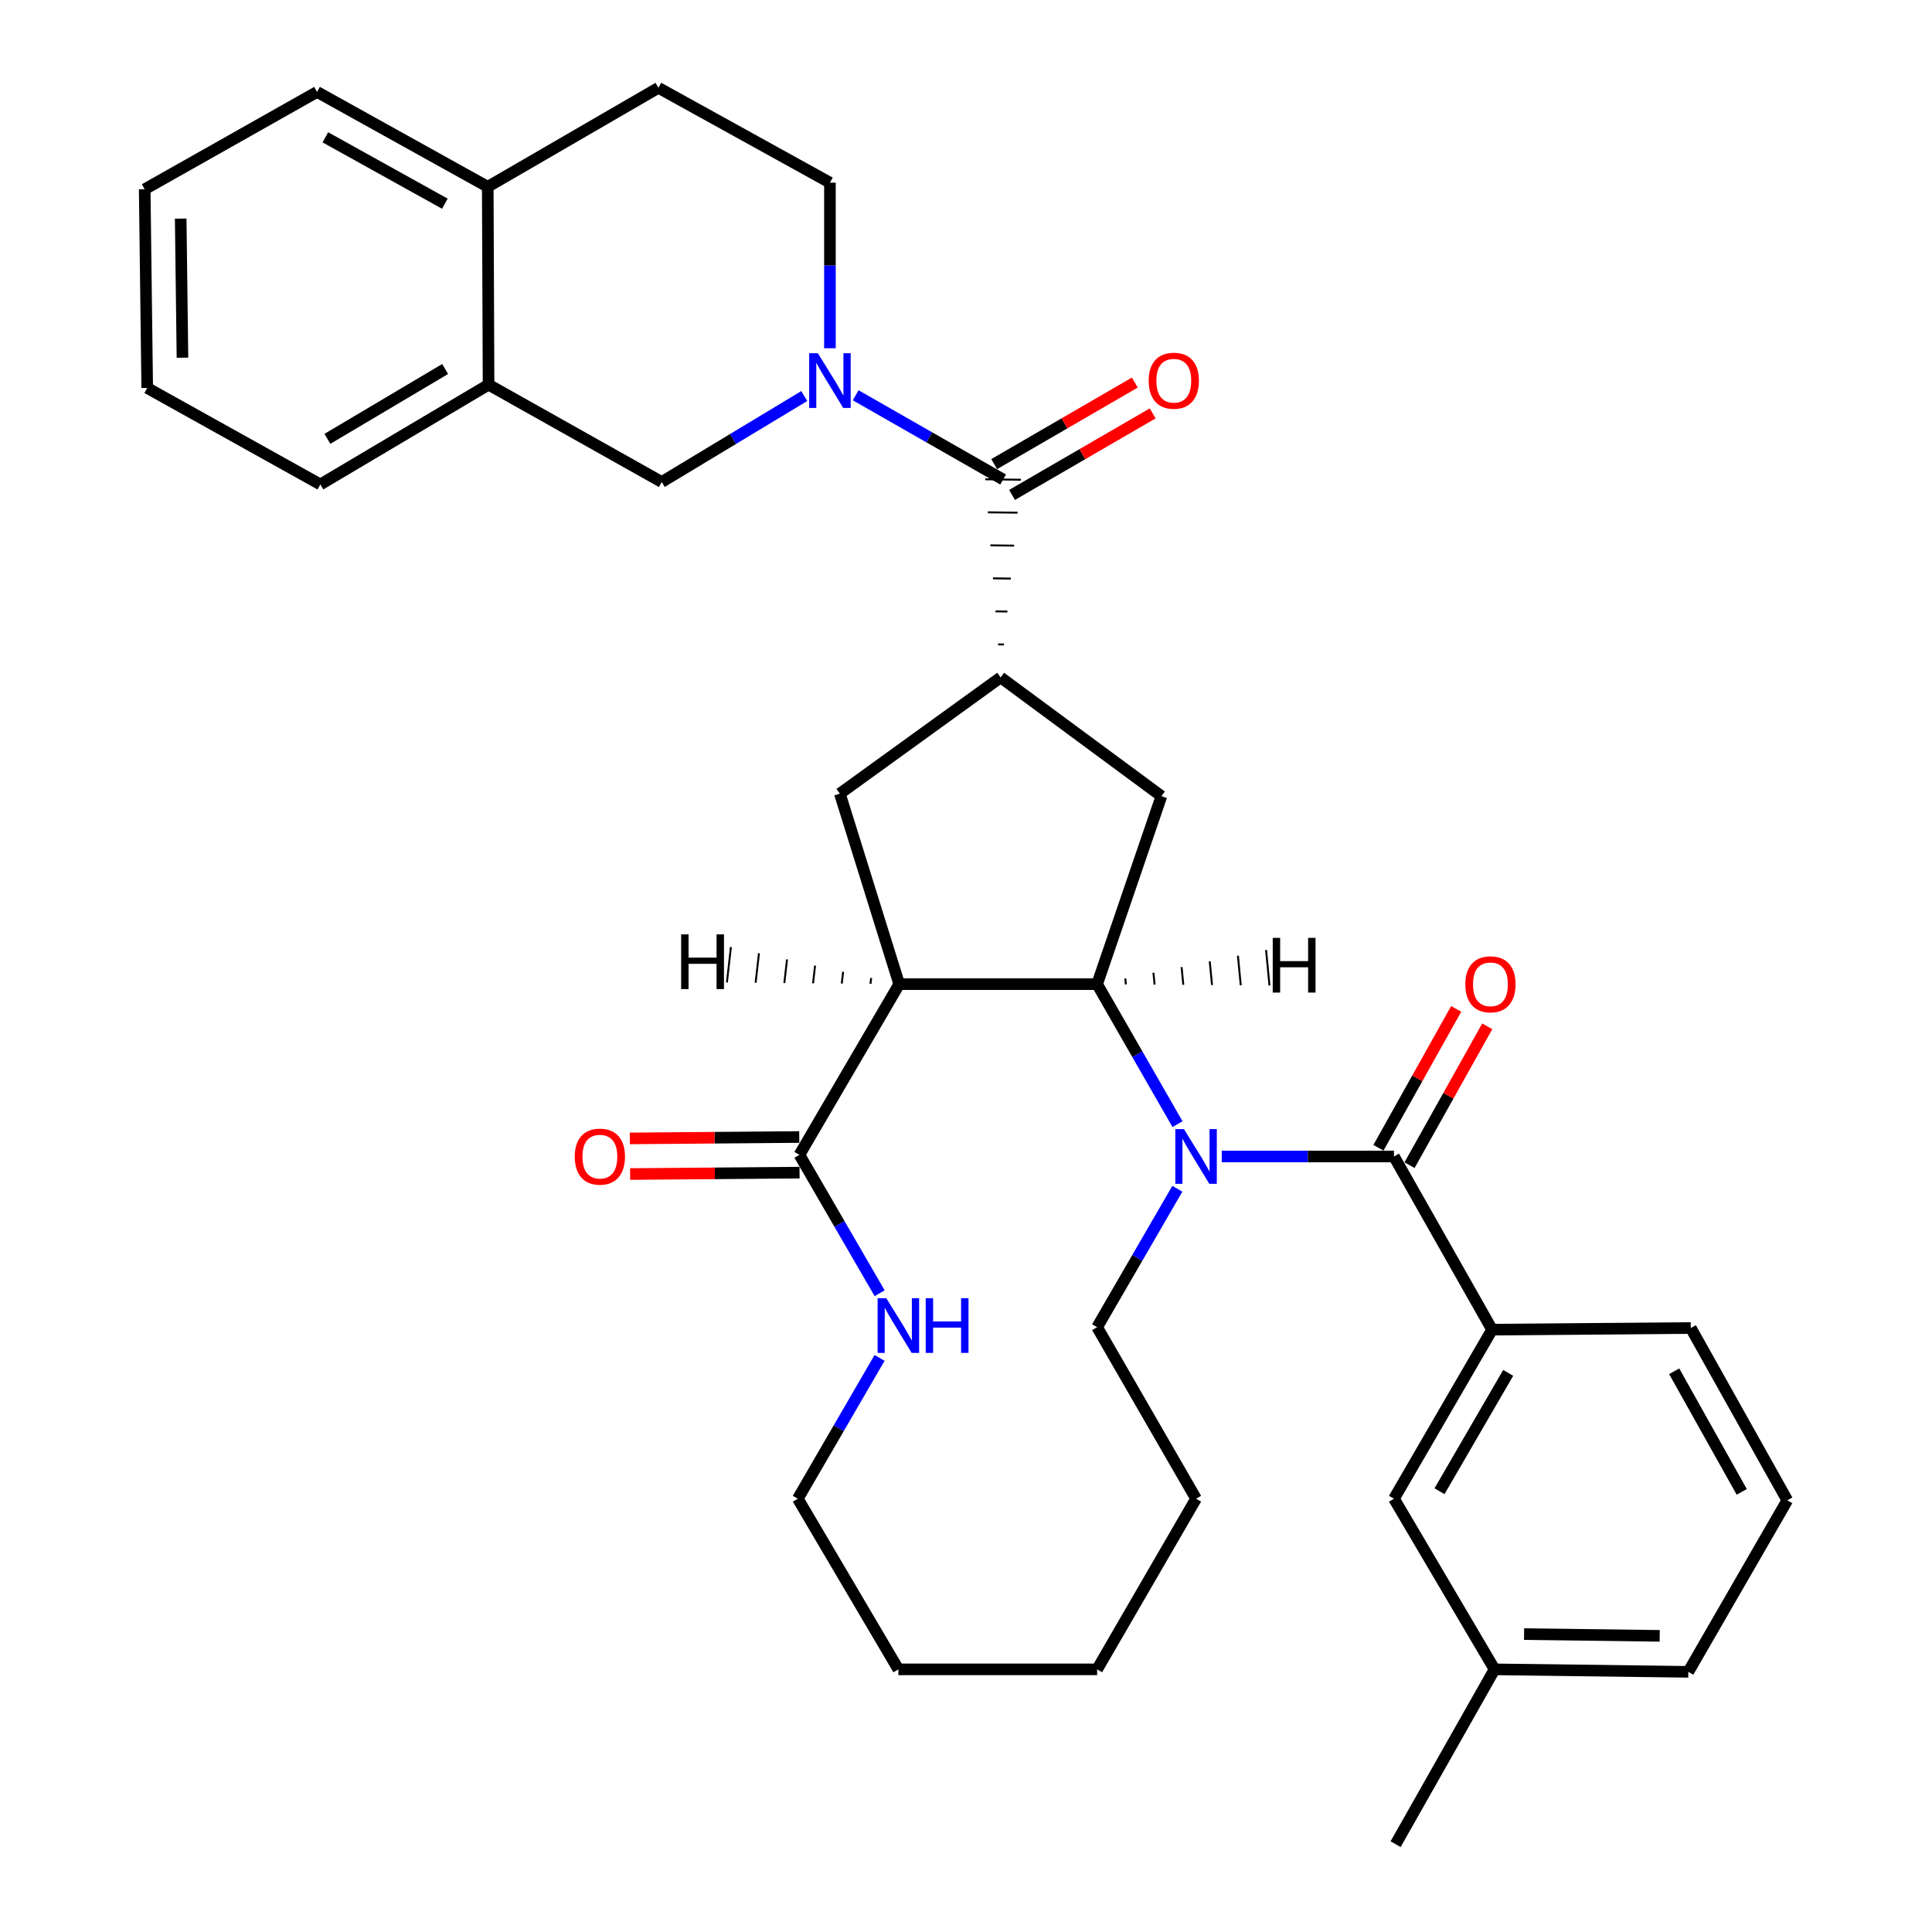 <?xml version='1.0' encoding='iso-8859-1'?>
<svg version='1.1' baseProfile='full'
              xmlns='http://www.w3.org/2000/svg'
                      xmlns:rdkit='http://www.rdkit.org/xml'
                      xmlns:xlink='http://www.w3.org/1999/xlink'
                  xml:space='preserve'
width='1000px' height='1000px' viewBox='0 0 1000 1000'>
<!-- END OF HEADER -->
<rect style='opacity:1.0;fill:#FFFFFF;stroke:none' width='1000' height='1000' x='0' y='0'> </rect>
<path class='bond-0' d='M 609.473,581.859 L 588.67,545.626' style='fill:none;fill-rule:evenodd;stroke:#0000FF;stroke-width:6px;stroke-linecap:butt;stroke-linejoin:miter;stroke-opacity:1' />
<path class='bond-0' d='M 588.67,545.626 L 567.868,509.394' style='fill:none;fill-rule:evenodd;stroke:#000000;stroke-width:6px;stroke-linecap:butt;stroke-linejoin:miter;stroke-opacity:1' />
<path class='bond-2' d='M 632.38,598.59 L 676.95,598.59' style='fill:none;fill-rule:evenodd;stroke:#0000FF;stroke-width:6px;stroke-linecap:butt;stroke-linejoin:miter;stroke-opacity:1' />
<path class='bond-2' d='M 676.95,598.59 L 721.521,598.59' style='fill:none;fill-rule:evenodd;stroke:#000000;stroke-width:6px;stroke-linecap:butt;stroke-linejoin:miter;stroke-opacity:1' />
<path class='bond-20' d='M 609.392,615.303 L 588.63,651.125' style='fill:none;fill-rule:evenodd;stroke:#0000FF;stroke-width:6px;stroke-linecap:butt;stroke-linejoin:miter;stroke-opacity:1' />
<path class='bond-20' d='M 588.63,651.125 L 567.868,686.946' style='fill:none;fill-rule:evenodd;stroke:#000000;stroke-width:6px;stroke-linecap:butt;stroke-linejoin:miter;stroke-opacity:1' />
<path class='bond-1' d='M 567.868,509.394 L 465.426,509.394' style='fill:none;fill-rule:evenodd;stroke:#000000;stroke-width:6px;stroke-linecap:butt;stroke-linejoin:miter;stroke-opacity:1' />
<path class='bond-8' d='M 567.868,509.394 L 601.151,412.084' style='fill:none;fill-rule:evenodd;stroke:#000000;stroke-width:6px;stroke-linecap:butt;stroke-linejoin:miter;stroke-opacity:1' />
<path class='bond-39' d='M 582.737,509.509 L 582.443,506.45' style='fill:none;fill-rule:evenodd;stroke:#000000;stroke-width:1.0px;stroke-linecap:butt;stroke-linejoin:miter;stroke-opacity:1' />
<path class='bond-39' d='M 597.606,509.623 L 597.018,503.505' style='fill:none;fill-rule:evenodd;stroke:#000000;stroke-width:1.0px;stroke-linecap:butt;stroke-linejoin:miter;stroke-opacity:1' />
<path class='bond-39' d='M 612.474,509.738 L 611.592,500.561' style='fill:none;fill-rule:evenodd;stroke:#000000;stroke-width:1.0px;stroke-linecap:butt;stroke-linejoin:miter;stroke-opacity:1' />
<path class='bond-39' d='M 627.343,509.853 L 626.167,497.616' style='fill:none;fill-rule:evenodd;stroke:#000000;stroke-width:1.0px;stroke-linecap:butt;stroke-linejoin:miter;stroke-opacity:1' />
<path class='bond-39' d='M 642.212,509.968 L 640.742,494.672' style='fill:none;fill-rule:evenodd;stroke:#000000;stroke-width:1.0px;stroke-linecap:butt;stroke-linejoin:miter;stroke-opacity:1' />
<path class='bond-39' d='M 657.081,510.082 L 655.317,491.727' style='fill:none;fill-rule:evenodd;stroke:#000000;stroke-width:1.0px;stroke-linecap:butt;stroke-linejoin:miter;stroke-opacity:1' />
<path class='bond-6' d='M 465.426,509.394 L 413.775,597.74' style='fill:none;fill-rule:evenodd;stroke:#000000;stroke-width:6px;stroke-linecap:butt;stroke-linejoin:miter;stroke-opacity:1' />
<path class='bond-7' d='M 465.426,509.394 L 434.703,410.793' style='fill:none;fill-rule:evenodd;stroke:#000000;stroke-width:6px;stroke-linecap:butt;stroke-linejoin:miter;stroke-opacity:1' />
<path class='bond-40' d='M 450.91,506.193 L 450.561,509.246' style='fill:none;fill-rule:evenodd;stroke:#000000;stroke-width:1.0px;stroke-linecap:butt;stroke-linejoin:miter;stroke-opacity:1' />
<path class='bond-40' d='M 436.393,502.991 L 435.697,509.098' style='fill:none;fill-rule:evenodd;stroke:#000000;stroke-width:1.0px;stroke-linecap:butt;stroke-linejoin:miter;stroke-opacity:1' />
<path class='bond-40' d='M 421.877,499.79 L 420.833,508.95' style='fill:none;fill-rule:evenodd;stroke:#000000;stroke-width:1.0px;stroke-linecap:butt;stroke-linejoin:miter;stroke-opacity:1' />
<path class='bond-40' d='M 407.361,496.589 L 405.968,508.803' style='fill:none;fill-rule:evenodd;stroke:#000000;stroke-width:1.0px;stroke-linecap:butt;stroke-linejoin:miter;stroke-opacity:1' />
<path class='bond-40' d='M 392.844,493.387 L 391.104,508.655' style='fill:none;fill-rule:evenodd;stroke:#000000;stroke-width:1.0px;stroke-linecap:butt;stroke-linejoin:miter;stroke-opacity:1' />
<path class='bond-40' d='M 378.328,490.186 L 376.24,508.507' style='fill:none;fill-rule:evenodd;stroke:#000000;stroke-width:1.0px;stroke-linecap:butt;stroke-linejoin:miter;stroke-opacity:1' />
<path class='bond-9' d='M 721.521,598.59 L 772.301,688.227' style='fill:none;fill-rule:evenodd;stroke:#000000;stroke-width:6px;stroke-linecap:butt;stroke-linejoin:miter;stroke-opacity:1' />
<path class='bond-14' d='M 729.566,603.094 L 749.684,567.153' style='fill:none;fill-rule:evenodd;stroke:#000000;stroke-width:6px;stroke-linecap:butt;stroke-linejoin:miter;stroke-opacity:1' />
<path class='bond-14' d='M 749.684,567.153 L 769.803,531.213' style='fill:none;fill-rule:evenodd;stroke:#FF0000;stroke-width:6px;stroke-linecap:butt;stroke-linejoin:miter;stroke-opacity:1' />
<path class='bond-14' d='M 713.476,594.087 L 733.594,558.146' style='fill:none;fill-rule:evenodd;stroke:#000000;stroke-width:6px;stroke-linecap:butt;stroke-linejoin:miter;stroke-opacity:1' />
<path class='bond-14' d='M 733.594,558.146 L 753.713,522.206' style='fill:none;fill-rule:evenodd;stroke:#FF0000;stroke-width:6px;stroke-linecap:butt;stroke-linejoin:miter;stroke-opacity:1' />
<path class='bond-3' d='M 442.892,204.589 L 481.05,226.393' style='fill:none;fill-rule:evenodd;stroke:#0000FF;stroke-width:6px;stroke-linecap:butt;stroke-linejoin:miter;stroke-opacity:1' />
<path class='bond-3' d='M 481.05,226.393 L 519.208,248.198' style='fill:none;fill-rule:evenodd;stroke:#000000;stroke-width:6px;stroke-linecap:butt;stroke-linejoin:miter;stroke-opacity:1' />
<path class='bond-10' d='M 416.29,204.986 L 379.403,227.232' style='fill:none;fill-rule:evenodd;stroke:#0000FF;stroke-width:6px;stroke-linecap:butt;stroke-linejoin:miter;stroke-opacity:1' />
<path class='bond-10' d='M 379.403,227.232 L 342.516,249.478' style='fill:none;fill-rule:evenodd;stroke:#000000;stroke-width:6px;stroke-linecap:butt;stroke-linejoin:miter;stroke-opacity:1' />
<path class='bond-13' d='M 429.571,180.256 L 429.571,137.4' style='fill:none;fill-rule:evenodd;stroke:#0000FF;stroke-width:6px;stroke-linecap:butt;stroke-linejoin:miter;stroke-opacity:1' />
<path class='bond-13' d='M 429.571,137.4 L 429.571,94.545' style='fill:none;fill-rule:evenodd;stroke:#000000;stroke-width:6px;stroke-linecap:butt;stroke-linejoin:miter;stroke-opacity:1' />
<path class='bond-4' d='M 519.677,333.577 L 516.604,333.538' style='fill:none;fill-rule:evenodd;stroke:#000000;stroke-width:1.0px;stroke-linecap:butt;stroke-linejoin:miter;stroke-opacity:1' />
<path class='bond-4' d='M 521.427,316.524 L 515.281,316.447' style='fill:none;fill-rule:evenodd;stroke:#000000;stroke-width:1.0px;stroke-linecap:butt;stroke-linejoin:miter;stroke-opacity:1' />
<path class='bond-4' d='M 523.177,299.471 L 513.958,299.356' style='fill:none;fill-rule:evenodd;stroke:#000000;stroke-width:1.0px;stroke-linecap:butt;stroke-linejoin:miter;stroke-opacity:1' />
<path class='bond-4' d='M 524.927,282.418 L 512.635,282.265' style='fill:none;fill-rule:evenodd;stroke:#000000;stroke-width:1.0px;stroke-linecap:butt;stroke-linejoin:miter;stroke-opacity:1' />
<path class='bond-4' d='M 526.677,265.366 L 511.312,265.173' style='fill:none;fill-rule:evenodd;stroke:#000000;stroke-width:1.0px;stroke-linecap:butt;stroke-linejoin:miter;stroke-opacity:1' />
<path class='bond-4' d='M 528.427,248.313 L 509.989,248.082' style='fill:none;fill-rule:evenodd;stroke:#000000;stroke-width:1.0px;stroke-linecap:butt;stroke-linejoin:miter;stroke-opacity:1' />
<path class='bond-15' d='M 523.832,256.174 L 560.229,235.072' style='fill:none;fill-rule:evenodd;stroke:#000000;stroke-width:6px;stroke-linecap:butt;stroke-linejoin:miter;stroke-opacity:1' />
<path class='bond-15' d='M 560.229,235.072 L 596.625,213.97' style='fill:none;fill-rule:evenodd;stroke:#FF0000;stroke-width:6px;stroke-linecap:butt;stroke-linejoin:miter;stroke-opacity:1' />
<path class='bond-15' d='M 514.583,240.221 L 550.98,219.12' style='fill:none;fill-rule:evenodd;stroke:#000000;stroke-width:6px;stroke-linecap:butt;stroke-linejoin:miter;stroke-opacity:1' />
<path class='bond-15' d='M 550.98,219.12 L 587.376,198.018' style='fill:none;fill-rule:evenodd;stroke:#FF0000;stroke-width:6px;stroke-linecap:butt;stroke-linejoin:miter;stroke-opacity:1' />
<path class='bond-5' d='M 517.927,350.629 L 601.151,412.084' style='fill:none;fill-rule:evenodd;stroke:#000000;stroke-width:6px;stroke-linecap:butt;stroke-linejoin:miter;stroke-opacity:1' />
<path class='bond-34' d='M 517.927,350.629 L 434.703,410.793' style='fill:none;fill-rule:evenodd;stroke:#000000;stroke-width:6px;stroke-linecap:butt;stroke-linejoin:miter;stroke-opacity:1' />
<path class='bond-11' d='M 413.775,597.74 L 434.541,633.561' style='fill:none;fill-rule:evenodd;stroke:#000000;stroke-width:6px;stroke-linecap:butt;stroke-linejoin:miter;stroke-opacity:1' />
<path class='bond-11' d='M 434.541,633.561 L 455.307,669.383' style='fill:none;fill-rule:evenodd;stroke:#0000FF;stroke-width:6px;stroke-linecap:butt;stroke-linejoin:miter;stroke-opacity:1' />
<path class='bond-17' d='M 413.699,588.52 L 369.849,588.881' style='fill:none;fill-rule:evenodd;stroke:#000000;stroke-width:6px;stroke-linecap:butt;stroke-linejoin:miter;stroke-opacity:1' />
<path class='bond-17' d='M 369.849,588.881 L 325.999,589.242' style='fill:none;fill-rule:evenodd;stroke:#FF0000;stroke-width:6px;stroke-linecap:butt;stroke-linejoin:miter;stroke-opacity:1' />
<path class='bond-17' d='M 413.85,606.959 L 370.001,607.32' style='fill:none;fill-rule:evenodd;stroke:#000000;stroke-width:6px;stroke-linecap:butt;stroke-linejoin:miter;stroke-opacity:1' />
<path class='bond-17' d='M 370.001,607.32 L 326.151,607.681' style='fill:none;fill-rule:evenodd;stroke:#FF0000;stroke-width:6px;stroke-linecap:butt;stroke-linejoin:miter;stroke-opacity:1' />
<path class='bond-16' d='M 772.301,688.227 L 721.521,775.723' style='fill:none;fill-rule:evenodd;stroke:#000000;stroke-width:6px;stroke-linecap:butt;stroke-linejoin:miter;stroke-opacity:1' />
<path class='bond-16' d='M 780.632,710.607 L 745.086,771.854' style='fill:none;fill-rule:evenodd;stroke:#000000;stroke-width:6px;stroke-linecap:butt;stroke-linejoin:miter;stroke-opacity:1' />
<path class='bond-22' d='M 772.301,688.227 L 875.153,687.377' style='fill:none;fill-rule:evenodd;stroke:#000000;stroke-width:6px;stroke-linecap:butt;stroke-linejoin:miter;stroke-opacity:1' />
<path class='bond-12' d='M 342.516,249.478 L 252.879,199.107' style='fill:none;fill-rule:evenodd;stroke:#000000;stroke-width:6px;stroke-linecap:butt;stroke-linejoin:miter;stroke-opacity:1' />
<path class='bond-35' d='M 455.267,702.847 L 434.106,739.285' style='fill:none;fill-rule:evenodd;stroke:#0000FF;stroke-width:6px;stroke-linecap:butt;stroke-linejoin:miter;stroke-opacity:1' />
<path class='bond-35' d='M 434.106,739.285 L 412.945,775.723' style='fill:none;fill-rule:evenodd;stroke:#000000;stroke-width:6px;stroke-linecap:butt;stroke-linejoin:miter;stroke-opacity:1' />
<path class='bond-25' d='M 252.879,199.107 L 165.814,250.748' style='fill:none;fill-rule:evenodd;stroke:#000000;stroke-width:6px;stroke-linecap:butt;stroke-linejoin:miter;stroke-opacity:1' />
<path class='bond-25' d='M 230.412,190.994 L 169.467,227.143' style='fill:none;fill-rule:evenodd;stroke:#000000;stroke-width:6px;stroke-linecap:butt;stroke-linejoin:miter;stroke-opacity:1' />
<path class='bond-37' d='M 252.879,199.107 L 252.459,96.676' style='fill:none;fill-rule:evenodd;stroke:#000000;stroke-width:6px;stroke-linecap:butt;stroke-linejoin:miter;stroke-opacity:1' />
<path class='bond-19' d='M 429.571,94.545 L 340.795,45.455' style='fill:none;fill-rule:evenodd;stroke:#000000;stroke-width:6px;stroke-linecap:butt;stroke-linejoin:miter;stroke-opacity:1' />
<path class='bond-21' d='M 721.521,775.723 L 773.582,864.058' style='fill:none;fill-rule:evenodd;stroke:#000000;stroke-width:6px;stroke-linecap:butt;stroke-linejoin:miter;stroke-opacity:1' />
<path class='bond-18' d='M 252.459,96.676 L 340.795,45.455' style='fill:none;fill-rule:evenodd;stroke:#000000;stroke-width:6px;stroke-linecap:butt;stroke-linejoin:miter;stroke-opacity:1' />
<path class='bond-26' d='M 252.459,96.676 L 164.103,47.585' style='fill:none;fill-rule:evenodd;stroke:#000000;stroke-width:6px;stroke-linecap:butt;stroke-linejoin:miter;stroke-opacity:1' />
<path class='bond-26' d='M 230.25,105.431 L 168.401,71.068' style='fill:none;fill-rule:evenodd;stroke:#000000;stroke-width:6px;stroke-linecap:butt;stroke-linejoin:miter;stroke-opacity:1' />
<path class='bond-29' d='M 567.868,686.946 L 619.079,775.723' style='fill:none;fill-rule:evenodd;stroke:#000000;stroke-width:6px;stroke-linecap:butt;stroke-linejoin:miter;stroke-opacity:1' />
<path class='bond-28' d='M 773.582,864.058 L 722.361,954.545' style='fill:none;fill-rule:evenodd;stroke:#000000;stroke-width:6px;stroke-linecap:butt;stroke-linejoin:miter;stroke-opacity:1' />
<path class='bond-36' d='M 773.582,864.058 L 873.872,865.339' style='fill:none;fill-rule:evenodd;stroke:#000000;stroke-width:6px;stroke-linecap:butt;stroke-linejoin:miter;stroke-opacity:1' />
<path class='bond-36' d='M 788.861,845.812 L 859.064,846.709' style='fill:none;fill-rule:evenodd;stroke:#000000;stroke-width:6px;stroke-linecap:butt;stroke-linejoin:miter;stroke-opacity:1' />
<path class='bond-23' d='M 875.153,687.377 L 925.104,776.563' style='fill:none;fill-rule:evenodd;stroke:#000000;stroke-width:6px;stroke-linecap:butt;stroke-linejoin:miter;stroke-opacity:1' />
<path class='bond-23' d='M 866.557,709.765 L 901.523,772.195' style='fill:none;fill-rule:evenodd;stroke:#000000;stroke-width:6px;stroke-linecap:butt;stroke-linejoin:miter;stroke-opacity:1' />
<path class='bond-27' d='M 925.104,776.563 L 873.872,865.339' style='fill:none;fill-rule:evenodd;stroke:#000000;stroke-width:6px;stroke-linecap:butt;stroke-linejoin:miter;stroke-opacity:1' />
<path class='bond-24' d='M 412.945,775.723 L 464.996,864.058' style='fill:none;fill-rule:evenodd;stroke:#000000;stroke-width:6px;stroke-linecap:butt;stroke-linejoin:miter;stroke-opacity:1' />
<path class='bond-31' d='M 165.814,250.748 L 76.197,200.808' style='fill:none;fill-rule:evenodd;stroke:#000000;stroke-width:6px;stroke-linecap:butt;stroke-linejoin:miter;stroke-opacity:1' />
<path class='bond-32' d='M 164.103,47.585 L 74.896,97.956' style='fill:none;fill-rule:evenodd;stroke:#000000;stroke-width:6px;stroke-linecap:butt;stroke-linejoin:miter;stroke-opacity:1' />
<path class='bond-33' d='M 619.079,775.723 L 567.868,864.058' style='fill:none;fill-rule:evenodd;stroke:#000000;stroke-width:6px;stroke-linecap:butt;stroke-linejoin:miter;stroke-opacity:1' />
<path class='bond-30' d='M 464.996,864.058 L 567.868,864.058' style='fill:none;fill-rule:evenodd;stroke:#000000;stroke-width:6px;stroke-linecap:butt;stroke-linejoin:miter;stroke-opacity:1' />
<path class='bond-38' d='M 76.197,200.808 L 74.896,97.956' style='fill:none;fill-rule:evenodd;stroke:#000000;stroke-width:6px;stroke-linecap:butt;stroke-linejoin:miter;stroke-opacity:1' />
<path class='bond-38' d='M 94.44,185.147 L 93.53,113.151' style='fill:none;fill-rule:evenodd;stroke:#000000;stroke-width:6px;stroke-linecap:butt;stroke-linejoin:miter;stroke-opacity:1' />
<path  class='atom-0' d='M 612.819 584.43
L 622.099 599.43
Q 623.019 600.91, 624.499 603.59
Q 625.979 606.27, 626.059 606.43
L 626.059 584.43
L 629.819 584.43
L 629.819 612.75
L 625.939 612.75
L 615.979 596.35
Q 614.819 594.43, 613.579 592.23
Q 612.379 590.03, 612.019 589.35
L 612.019 612.75
L 608.339 612.75
L 608.339 584.43
L 612.819 584.43
' fill='#0000FF'/>
<path  class='atom-4' d='M 423.311 182.817
L 432.591 197.817
Q 433.511 199.297, 434.991 201.977
Q 436.471 204.657, 436.551 204.817
L 436.551 182.817
L 440.311 182.817
L 440.311 211.137
L 436.431 211.137
L 426.471 194.737
Q 425.311 192.817, 424.071 190.617
Q 422.871 188.417, 422.511 187.737
L 422.511 211.137
L 418.831 211.137
L 418.831 182.817
L 423.311 182.817
' fill='#0000FF'/>
<path  class='atom-12' d='M 458.736 671.936
L 468.016 686.936
Q 468.936 688.416, 470.416 691.096
Q 471.896 693.776, 471.976 693.936
L 471.976 671.936
L 475.736 671.936
L 475.736 700.256
L 471.856 700.256
L 461.896 683.856
Q 460.736 681.936, 459.496 679.736
Q 458.296 677.536, 457.936 676.856
L 457.936 700.256
L 454.256 700.256
L 454.256 671.936
L 458.736 671.936
' fill='#0000FF'/>
<path  class='atom-12' d='M 479.136 671.936
L 482.976 671.936
L 482.976 683.976
L 497.456 683.976
L 497.456 671.936
L 501.296 671.936
L 501.296 700.256
L 497.456 700.256
L 497.456 687.176
L 482.976 687.176
L 482.976 700.256
L 479.136 700.256
L 479.136 671.936
' fill='#0000FF'/>
<path  class='atom-15' d='M 758.451 509.474
Q 758.451 502.674, 761.811 498.874
Q 765.171 495.074, 771.451 495.074
Q 777.731 495.074, 781.091 498.874
Q 784.451 502.674, 784.451 509.474
Q 784.451 516.354, 781.051 520.274
Q 777.651 524.154, 771.451 524.154
Q 765.211 524.154, 761.811 520.274
Q 758.451 516.394, 758.451 509.474
M 771.451 520.954
Q 775.771 520.954, 778.091 518.074
Q 780.451 515.154, 780.451 509.474
Q 780.451 503.914, 778.091 501.114
Q 775.771 498.274, 771.451 498.274
Q 767.131 498.274, 764.771 501.074
Q 762.451 503.874, 762.451 509.474
Q 762.451 515.194, 764.771 518.074
Q 767.131 520.954, 771.451 520.954
' fill='#FF0000'/>
<path  class='atom-16' d='M 594.554 197.057
Q 594.554 190.257, 597.914 186.457
Q 601.274 182.657, 607.554 182.657
Q 613.834 182.657, 617.194 186.457
Q 620.554 190.257, 620.554 197.057
Q 620.554 203.937, 617.154 207.857
Q 613.754 211.737, 607.554 211.737
Q 601.314 211.737, 597.914 207.857
Q 594.554 203.977, 594.554 197.057
M 607.554 208.537
Q 611.874 208.537, 614.194 205.657
Q 616.554 202.737, 616.554 197.057
Q 616.554 191.497, 614.194 188.697
Q 611.874 185.857, 607.554 185.857
Q 603.234 185.857, 600.874 188.657
Q 598.554 191.457, 598.554 197.057
Q 598.554 202.777, 600.874 205.657
Q 603.234 208.537, 607.554 208.537
' fill='#FF0000'/>
<path  class='atom-18' d='M 297.493 598.67
Q 297.493 591.87, 300.853 588.07
Q 304.213 584.27, 310.493 584.27
Q 316.773 584.27, 320.133 588.07
Q 323.493 591.87, 323.493 598.67
Q 323.493 605.55, 320.093 609.47
Q 316.693 613.35, 310.493 613.35
Q 304.253 613.35, 300.853 609.47
Q 297.493 605.59, 297.493 598.67
M 310.493 610.15
Q 314.813 610.15, 317.133 607.27
Q 319.493 604.35, 319.493 598.67
Q 319.493 593.11, 317.133 590.31
Q 314.813 587.47, 310.493 587.47
Q 306.173 587.47, 303.813 590.27
Q 301.493 593.07, 301.493 598.67
Q 301.493 604.39, 303.813 607.27
Q 306.173 610.15, 310.493 610.15
' fill='#FF0000'/>
<path  class='atom-35' d='M 658.76 485.434
L 662.6 485.434
L 662.6 497.474
L 677.08 497.474
L 677.08 485.434
L 680.92 485.434
L 680.92 513.754
L 677.08 513.754
L 677.08 500.674
L 662.6 500.674
L 662.6 513.754
L 658.76 513.754
L 658.76 485.434
' fill='#000000'/>
<path  class='atom-36' d='M 352.563 483.632
L 356.403 483.632
L 356.403 495.672
L 370.883 495.672
L 370.883 483.632
L 374.723 483.632
L 374.723 511.952
L 370.883 511.952
L 370.883 498.872
L 356.403 498.872
L 356.403 511.952
L 352.563 511.952
L 352.563 483.632
' fill='#000000'/>
</svg>
